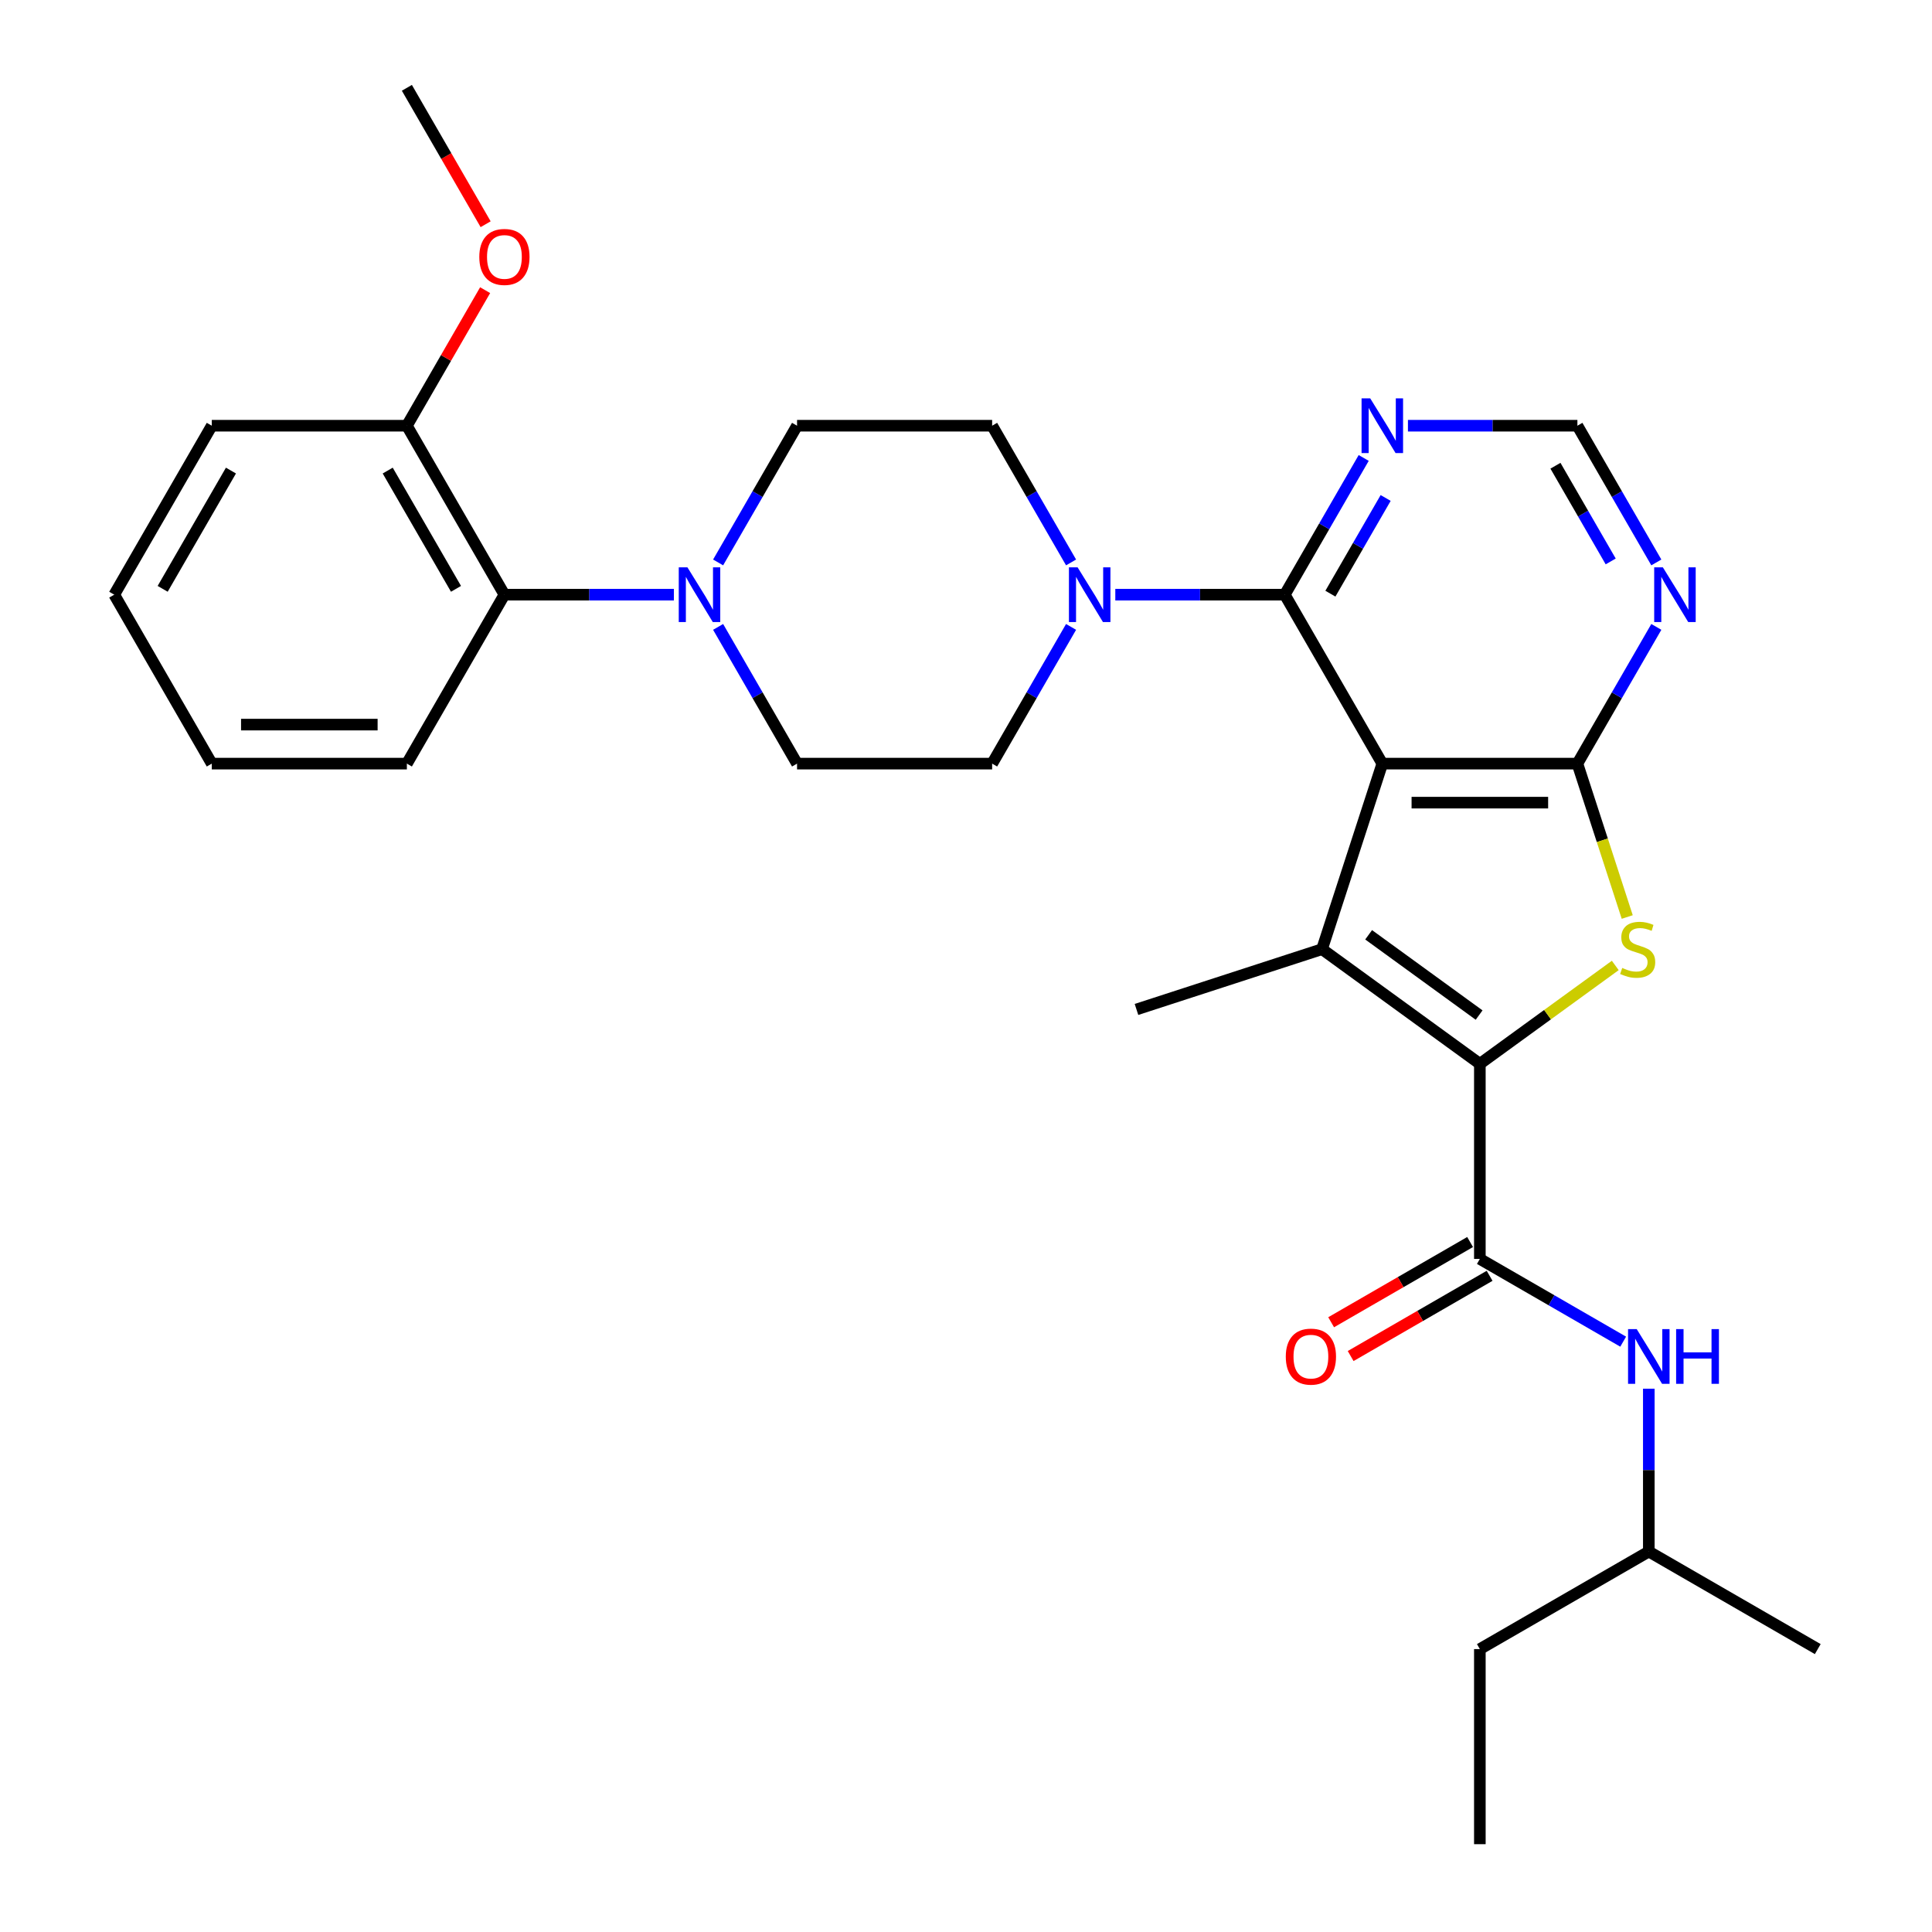 <?xml version='1.0' encoding='iso-8859-1'?>
<svg version='1.1' baseProfile='full'
              xmlns='http://www.w3.org/2000/svg'
                      xmlns:rdkit='http://www.rdkit.org/xml'
                      xmlns:xlink='http://www.w3.org/1999/xlink'
                  xml:space='preserve'
width='1000px' height='1000px' viewBox='0 0 1000 1000'>
<!-- END OF HEADER -->
<rect style='opacity:1.0;fill:#FFFFFF;stroke:none' width='1000' height='1000' x='0' y='0'> </rect>
<path class='bond-1' d='M 715.483,395.249 L 684.279,491.284' style='fill:none;fill-rule:evenodd;stroke:#000000;stroke-width:6px;stroke-linecap:butt;stroke-linejoin:miter;stroke-opacity:1' />
<path class='bond-2' d='M 715.483,395.249 L 816.46,395.249' style='fill:none;fill-rule:evenodd;stroke:#000000;stroke-width:6px;stroke-linecap:butt;stroke-linejoin:miter;stroke-opacity:1' />
<path class='bond-2' d='M 730.629,415.445 L 801.313,415.445' style='fill:none;fill-rule:evenodd;stroke:#000000;stroke-width:6px;stroke-linecap:butt;stroke-linejoin:miter;stroke-opacity:1' />
<path class='bond-4' d='M 715.483,395.249 L 664.994,307.801' style='fill:none;fill-rule:evenodd;stroke:#000000;stroke-width:6px;stroke-linecap:butt;stroke-linejoin:miter;stroke-opacity:1' />
<path class='bond-0' d='M 765.971,550.637 L 684.279,491.284' style='fill:none;fill-rule:evenodd;stroke:#000000;stroke-width:6px;stroke-linecap:butt;stroke-linejoin:miter;stroke-opacity:1' />
<path class='bond-0' d='M 765.588,525.396 L 708.403,483.849' style='fill:none;fill-rule:evenodd;stroke:#000000;stroke-width:6px;stroke-linecap:butt;stroke-linejoin:miter;stroke-opacity:1' />
<path class='bond-5' d='M 765.971,550.637 L 765.971,651.614' style='fill:none;fill-rule:evenodd;stroke:#000000;stroke-width:6px;stroke-linecap:butt;stroke-linejoin:miter;stroke-opacity:1' />
<path class='bond-30' d='M 765.971,550.637 L 801.015,525.176' style='fill:none;fill-rule:evenodd;stroke:#000000;stroke-width:6px;stroke-linecap:butt;stroke-linejoin:miter;stroke-opacity:1' />
<path class='bond-30' d='M 801.015,525.176 L 836.059,499.715' style='fill:none;fill-rule:evenodd;stroke:#CCCC00;stroke-width:6px;stroke-linecap:butt;stroke-linejoin:miter;stroke-opacity:1' />
<path class='bond-19' d='M 684.279,491.284 L 588.244,522.488' style='fill:none;fill-rule:evenodd;stroke:#000000;stroke-width:6px;stroke-linecap:butt;stroke-linejoin:miter;stroke-opacity:1' />
<path class='bond-3' d='M 816.46,395.249 L 829.357,434.945' style='fill:none;fill-rule:evenodd;stroke:#000000;stroke-width:6px;stroke-linecap:butt;stroke-linejoin:miter;stroke-opacity:1' />
<path class='bond-3' d='M 829.357,434.945 L 842.255,474.64' style='fill:none;fill-rule:evenodd;stroke:#CCCC00;stroke-width:6px;stroke-linecap:butt;stroke-linejoin:miter;stroke-opacity:1' />
<path class='bond-8' d='M 816.46,395.249 L 836.887,359.867' style='fill:none;fill-rule:evenodd;stroke:#000000;stroke-width:6px;stroke-linecap:butt;stroke-linejoin:miter;stroke-opacity:1' />
<path class='bond-8' d='M 836.887,359.867 L 857.315,324.485' style='fill:none;fill-rule:evenodd;stroke:#0000FF;stroke-width:6px;stroke-linecap:butt;stroke-linejoin:miter;stroke-opacity:1' />
<path class='bond-6' d='M 664.994,307.801 L 621.138,307.801' style='fill:none;fill-rule:evenodd;stroke:#000000;stroke-width:6px;stroke-linecap:butt;stroke-linejoin:miter;stroke-opacity:1' />
<path class='bond-6' d='M 621.138,307.801 L 577.281,307.801' style='fill:none;fill-rule:evenodd;stroke:#0000FF;stroke-width:6px;stroke-linecap:butt;stroke-linejoin:miter;stroke-opacity:1' />
<path class='bond-9' d='M 664.994,307.801 L 685.422,272.419' style='fill:none;fill-rule:evenodd;stroke:#000000;stroke-width:6px;stroke-linecap:butt;stroke-linejoin:miter;stroke-opacity:1' />
<path class='bond-9' d='M 685.422,272.419 L 705.85,237.036' style='fill:none;fill-rule:evenodd;stroke:#0000FF;stroke-width:6px;stroke-linecap:butt;stroke-linejoin:miter;stroke-opacity:1' />
<path class='bond-9' d='M 688.612,307.284 L 702.912,282.516' style='fill:none;fill-rule:evenodd;stroke:#000000;stroke-width:6px;stroke-linecap:butt;stroke-linejoin:miter;stroke-opacity:1' />
<path class='bond-9' d='M 702.912,282.516 L 717.211,257.749' style='fill:none;fill-rule:evenodd;stroke:#0000FF;stroke-width:6px;stroke-linecap:butt;stroke-linejoin:miter;stroke-opacity:1' />
<path class='bond-10' d='M 765.971,651.614 L 803.063,673.029' style='fill:none;fill-rule:evenodd;stroke:#000000;stroke-width:6px;stroke-linecap:butt;stroke-linejoin:miter;stroke-opacity:1' />
<path class='bond-10' d='M 803.063,673.029 L 840.155,694.445' style='fill:none;fill-rule:evenodd;stroke:#0000FF;stroke-width:6px;stroke-linecap:butt;stroke-linejoin:miter;stroke-opacity:1' />
<path class='bond-13' d='M 760.922,642.869 L 724.96,663.632' style='fill:none;fill-rule:evenodd;stroke:#000000;stroke-width:6px;stroke-linecap:butt;stroke-linejoin:miter;stroke-opacity:1' />
<path class='bond-13' d='M 724.96,663.632 L 688.998,684.395' style='fill:none;fill-rule:evenodd;stroke:#FF0000;stroke-width:6px;stroke-linecap:butt;stroke-linejoin:miter;stroke-opacity:1' />
<path class='bond-13' d='M 771.02,660.359 L 735.058,681.122' style='fill:none;fill-rule:evenodd;stroke:#000000;stroke-width:6px;stroke-linecap:butt;stroke-linejoin:miter;stroke-opacity:1' />
<path class='bond-13' d='M 735.058,681.122 L 699.096,701.885' style='fill:none;fill-rule:evenodd;stroke:#FF0000;stroke-width:6px;stroke-linecap:butt;stroke-linejoin:miter;stroke-opacity:1' />
<path class='bond-14' d='M 554.384,291.116 L 533.956,255.734' style='fill:none;fill-rule:evenodd;stroke:#0000FF;stroke-width:6px;stroke-linecap:butt;stroke-linejoin:miter;stroke-opacity:1' />
<path class='bond-14' d='M 533.956,255.734 L 513.528,220.352' style='fill:none;fill-rule:evenodd;stroke:#000000;stroke-width:6px;stroke-linecap:butt;stroke-linejoin:miter;stroke-opacity:1' />
<path class='bond-15' d='M 554.384,324.485 L 533.956,359.867' style='fill:none;fill-rule:evenodd;stroke:#0000FF;stroke-width:6px;stroke-linecap:butt;stroke-linejoin:miter;stroke-opacity:1' />
<path class='bond-15' d='M 533.956,359.867 L 513.528,395.249' style='fill:none;fill-rule:evenodd;stroke:#000000;stroke-width:6px;stroke-linecap:butt;stroke-linejoin:miter;stroke-opacity:1' />
<path class='bond-7' d='M 371.696,324.485 L 392.123,359.867' style='fill:none;fill-rule:evenodd;stroke:#0000FF;stroke-width:6px;stroke-linecap:butt;stroke-linejoin:miter;stroke-opacity:1' />
<path class='bond-7' d='M 392.123,359.867 L 412.551,395.249' style='fill:none;fill-rule:evenodd;stroke:#000000;stroke-width:6px;stroke-linecap:butt;stroke-linejoin:miter;stroke-opacity:1' />
<path class='bond-11' d='M 348.798,307.801 L 304.942,307.801' style='fill:none;fill-rule:evenodd;stroke:#0000FF;stroke-width:6px;stroke-linecap:butt;stroke-linejoin:miter;stroke-opacity:1' />
<path class='bond-11' d='M 304.942,307.801 L 261.086,307.801' style='fill:none;fill-rule:evenodd;stroke:#000000;stroke-width:6px;stroke-linecap:butt;stroke-linejoin:miter;stroke-opacity:1' />
<path class='bond-32' d='M 371.696,291.116 L 392.123,255.734' style='fill:none;fill-rule:evenodd;stroke:#0000FF;stroke-width:6px;stroke-linecap:butt;stroke-linejoin:miter;stroke-opacity:1' />
<path class='bond-32' d='M 392.123,255.734 L 412.551,220.352' style='fill:none;fill-rule:evenodd;stroke:#000000;stroke-width:6px;stroke-linecap:butt;stroke-linejoin:miter;stroke-opacity:1' />
<path class='bond-31' d='M 857.315,291.116 L 836.887,255.734' style='fill:none;fill-rule:evenodd;stroke:#0000FF;stroke-width:6px;stroke-linecap:butt;stroke-linejoin:miter;stroke-opacity:1' />
<path class='bond-31' d='M 836.887,255.734 L 816.46,220.352' style='fill:none;fill-rule:evenodd;stroke:#000000;stroke-width:6px;stroke-linecap:butt;stroke-linejoin:miter;stroke-opacity:1' />
<path class='bond-31' d='M 833.697,290.599 L 819.398,265.832' style='fill:none;fill-rule:evenodd;stroke:#0000FF;stroke-width:6px;stroke-linecap:butt;stroke-linejoin:miter;stroke-opacity:1' />
<path class='bond-31' d='M 819.398,265.832 L 805.098,241.064' style='fill:none;fill-rule:evenodd;stroke:#000000;stroke-width:6px;stroke-linecap:butt;stroke-linejoin:miter;stroke-opacity:1' />
<path class='bond-12' d='M 728.747,220.352 L 772.603,220.352' style='fill:none;fill-rule:evenodd;stroke:#0000FF;stroke-width:6px;stroke-linecap:butt;stroke-linejoin:miter;stroke-opacity:1' />
<path class='bond-12' d='M 772.603,220.352 L 816.46,220.352' style='fill:none;fill-rule:evenodd;stroke:#000000;stroke-width:6px;stroke-linecap:butt;stroke-linejoin:miter;stroke-opacity:1' />
<path class='bond-21' d='M 853.42,718.787 L 853.42,760.934' style='fill:none;fill-rule:evenodd;stroke:#0000FF;stroke-width:6px;stroke-linecap:butt;stroke-linejoin:miter;stroke-opacity:1' />
<path class='bond-21' d='M 853.42,760.934 L 853.42,803.08' style='fill:none;fill-rule:evenodd;stroke:#000000;stroke-width:6px;stroke-linecap:butt;stroke-linejoin:miter;stroke-opacity:1' />
<path class='bond-18' d='M 261.086,307.801 L 210.597,220.352' style='fill:none;fill-rule:evenodd;stroke:#000000;stroke-width:6px;stroke-linecap:butt;stroke-linejoin:miter;stroke-opacity:1' />
<path class='bond-18' d='M 236.023,304.781 L 200.681,243.567' style='fill:none;fill-rule:evenodd;stroke:#000000;stroke-width:6px;stroke-linecap:butt;stroke-linejoin:miter;stroke-opacity:1' />
<path class='bond-22' d='M 261.086,307.801 L 210.597,395.249' style='fill:none;fill-rule:evenodd;stroke:#000000;stroke-width:6px;stroke-linecap:butt;stroke-linejoin:miter;stroke-opacity:1' />
<path class='bond-17' d='M 513.528,220.352 L 412.551,220.352' style='fill:none;fill-rule:evenodd;stroke:#000000;stroke-width:6px;stroke-linecap:butt;stroke-linejoin:miter;stroke-opacity:1' />
<path class='bond-16' d='M 513.528,395.249 L 412.551,395.249' style='fill:none;fill-rule:evenodd;stroke:#000000;stroke-width:6px;stroke-linecap:butt;stroke-linejoin:miter;stroke-opacity:1' />
<path class='bond-20' d='M 210.597,220.352 L 230.852,185.27' style='fill:none;fill-rule:evenodd;stroke:#000000;stroke-width:6px;stroke-linecap:butt;stroke-linejoin:miter;stroke-opacity:1' />
<path class='bond-20' d='M 230.852,185.27 L 251.107,150.188' style='fill:none;fill-rule:evenodd;stroke:#FF0000;stroke-width:6px;stroke-linecap:butt;stroke-linejoin:miter;stroke-opacity:1' />
<path class='bond-23' d='M 210.597,220.352 L 109.62,220.352' style='fill:none;fill-rule:evenodd;stroke:#000000;stroke-width:6px;stroke-linecap:butt;stroke-linejoin:miter;stroke-opacity:1' />
<path class='bond-24' d='M 251.361,116.059 L 230.979,80.757' style='fill:none;fill-rule:evenodd;stroke:#FF0000;stroke-width:6px;stroke-linecap:butt;stroke-linejoin:miter;stroke-opacity:1' />
<path class='bond-24' d='M 230.979,80.757 L 210.597,45.455' style='fill:none;fill-rule:evenodd;stroke:#000000;stroke-width:6px;stroke-linecap:butt;stroke-linejoin:miter;stroke-opacity:1' />
<path class='bond-25' d='M 853.42,803.08 L 765.971,853.568' style='fill:none;fill-rule:evenodd;stroke:#000000;stroke-width:6px;stroke-linecap:butt;stroke-linejoin:miter;stroke-opacity:1' />
<path class='bond-26' d='M 853.42,803.08 L 940.868,853.568' style='fill:none;fill-rule:evenodd;stroke:#000000;stroke-width:6px;stroke-linecap:butt;stroke-linejoin:miter;stroke-opacity:1' />
<path class='bond-27' d='M 210.597,395.249 L 109.62,395.249' style='fill:none;fill-rule:evenodd;stroke:#000000;stroke-width:6px;stroke-linecap:butt;stroke-linejoin:miter;stroke-opacity:1' />
<path class='bond-27' d='M 195.451,375.054 L 124.767,375.054' style='fill:none;fill-rule:evenodd;stroke:#000000;stroke-width:6px;stroke-linecap:butt;stroke-linejoin:miter;stroke-opacity:1' />
<path class='bond-33' d='M 109.62,220.352 L 59.132,307.801' style='fill:none;fill-rule:evenodd;stroke:#000000;stroke-width:6px;stroke-linecap:butt;stroke-linejoin:miter;stroke-opacity:1' />
<path class='bond-33' d='M 119.537,243.567 L 84.195,304.781' style='fill:none;fill-rule:evenodd;stroke:#000000;stroke-width:6px;stroke-linecap:butt;stroke-linejoin:miter;stroke-opacity:1' />
<path class='bond-28' d='M 765.971,853.568 L 765.971,954.545' style='fill:none;fill-rule:evenodd;stroke:#000000;stroke-width:6px;stroke-linecap:butt;stroke-linejoin:miter;stroke-opacity:1' />
<path class='bond-29' d='M 109.62,395.249 L 59.132,307.801' style='fill:none;fill-rule:evenodd;stroke:#000000;stroke-width:6px;stroke-linecap:butt;stroke-linejoin:miter;stroke-opacity:1' />
<path  class='atom-4' d='M 839.663 501.004
Q 839.983 501.124, 841.303 501.684
Q 842.623 502.244, 844.063 502.604
Q 845.543 502.924, 846.983 502.924
Q 849.663 502.924, 851.223 501.644
Q 852.783 500.324, 852.783 498.044
Q 852.783 496.484, 851.983 495.524
Q 851.223 494.564, 850.023 494.044
Q 848.823 493.524, 846.823 492.924
Q 844.303 492.164, 842.783 491.444
Q 841.303 490.724, 840.223 489.204
Q 839.183 487.684, 839.183 485.124
Q 839.183 481.564, 841.583 479.364
Q 844.023 477.164, 848.823 477.164
Q 852.103 477.164, 855.823 478.724
L 854.903 481.804
Q 851.503 480.404, 848.943 480.404
Q 846.183 480.404, 844.663 481.564
Q 843.143 482.684, 843.183 484.644
Q 843.183 486.164, 843.943 487.084
Q 844.743 488.004, 845.863 488.524
Q 847.023 489.044, 848.943 489.644
Q 851.503 490.444, 853.023 491.244
Q 854.543 492.044, 855.623 493.684
Q 856.743 495.284, 856.743 498.044
Q 856.743 501.964, 854.103 504.084
Q 851.503 506.164, 847.143 506.164
Q 844.623 506.164, 842.703 505.604
Q 840.823 505.084, 838.583 504.164
L 839.663 501.004
' fill='#CCCC00'/>
<path  class='atom-7' d='M 557.757 293.641
L 567.037 308.641
Q 567.957 310.121, 569.437 312.801
Q 570.917 315.481, 570.997 315.641
L 570.997 293.641
L 574.757 293.641
L 574.757 321.961
L 570.877 321.961
L 560.917 305.561
Q 559.757 303.641, 558.517 301.441
Q 557.317 299.241, 556.957 298.561
L 556.957 321.961
L 553.277 321.961
L 553.277 293.641
L 557.757 293.641
' fill='#0000FF'/>
<path  class='atom-8' d='M 355.803 293.641
L 365.083 308.641
Q 366.003 310.121, 367.483 312.801
Q 368.963 315.481, 369.043 315.641
L 369.043 293.641
L 372.803 293.641
L 372.803 321.961
L 368.923 321.961
L 358.963 305.561
Q 357.803 303.641, 356.563 301.441
Q 355.363 299.241, 355.003 298.561
L 355.003 321.961
L 351.323 321.961
L 351.323 293.641
L 355.803 293.641
' fill='#0000FF'/>
<path  class='atom-9' d='M 860.688 293.641
L 869.968 308.641
Q 870.888 310.121, 872.368 312.801
Q 873.848 315.481, 873.928 315.641
L 873.928 293.641
L 877.688 293.641
L 877.688 321.961
L 873.808 321.961
L 863.848 305.561
Q 862.688 303.641, 861.448 301.441
Q 860.248 299.241, 859.888 298.561
L 859.888 321.961
L 856.208 321.961
L 856.208 293.641
L 860.688 293.641
' fill='#0000FF'/>
<path  class='atom-10' d='M 709.223 206.192
L 718.503 221.192
Q 719.423 222.672, 720.903 225.352
Q 722.383 228.032, 722.463 228.192
L 722.463 206.192
L 726.223 206.192
L 726.223 234.512
L 722.343 234.512
L 712.383 218.112
Q 711.223 216.192, 709.983 213.992
Q 708.783 211.792, 708.423 211.112
L 708.423 234.512
L 704.743 234.512
L 704.743 206.192
L 709.223 206.192
' fill='#0000FF'/>
<path  class='atom-11' d='M 847.16 687.943
L 856.44 702.943
Q 857.36 704.423, 858.84 707.103
Q 860.32 709.783, 860.4 709.943
L 860.4 687.943
L 864.16 687.943
L 864.16 716.263
L 860.28 716.263
L 850.32 699.863
Q 849.16 697.943, 847.92 695.743
Q 846.72 693.543, 846.36 692.863
L 846.36 716.263
L 842.68 716.263
L 842.68 687.943
L 847.16 687.943
' fill='#0000FF'/>
<path  class='atom-11' d='M 867.56 687.943
L 871.4 687.943
L 871.4 699.983
L 885.88 699.983
L 885.88 687.943
L 889.72 687.943
L 889.72 716.263
L 885.88 716.263
L 885.88 703.183
L 871.4 703.183
L 871.4 716.263
L 867.56 716.263
L 867.56 687.943
' fill='#0000FF'/>
<path  class='atom-14' d='M 665.522 702.183
Q 665.522 695.383, 668.882 691.583
Q 672.242 687.783, 678.522 687.783
Q 684.802 687.783, 688.162 691.583
Q 691.522 695.383, 691.522 702.183
Q 691.522 709.063, 688.122 712.983
Q 684.722 716.863, 678.522 716.863
Q 672.282 716.863, 668.882 712.983
Q 665.522 709.103, 665.522 702.183
M 678.522 713.663
Q 682.842 713.663, 685.162 710.783
Q 687.522 707.863, 687.522 702.183
Q 687.522 696.623, 685.162 693.823
Q 682.842 690.983, 678.522 690.983
Q 674.202 690.983, 671.842 693.783
Q 669.522 696.583, 669.522 702.183
Q 669.522 707.903, 671.842 710.783
Q 674.202 713.663, 678.522 713.663
' fill='#FF0000'/>
<path  class='atom-21' d='M 248.086 132.983
Q 248.086 126.183, 251.446 122.383
Q 254.806 118.583, 261.086 118.583
Q 267.366 118.583, 270.726 122.383
Q 274.086 126.183, 274.086 132.983
Q 274.086 139.863, 270.686 143.783
Q 267.286 147.663, 261.086 147.663
Q 254.846 147.663, 251.446 143.783
Q 248.086 139.903, 248.086 132.983
M 261.086 144.463
Q 265.406 144.463, 267.726 141.583
Q 270.086 138.663, 270.086 132.983
Q 270.086 127.423, 267.726 124.623
Q 265.406 121.783, 261.086 121.783
Q 256.766 121.783, 254.406 124.583
Q 252.086 127.383, 252.086 132.983
Q 252.086 138.703, 254.406 141.583
Q 256.766 144.463, 261.086 144.463
' fill='#FF0000'/>
</svg>

